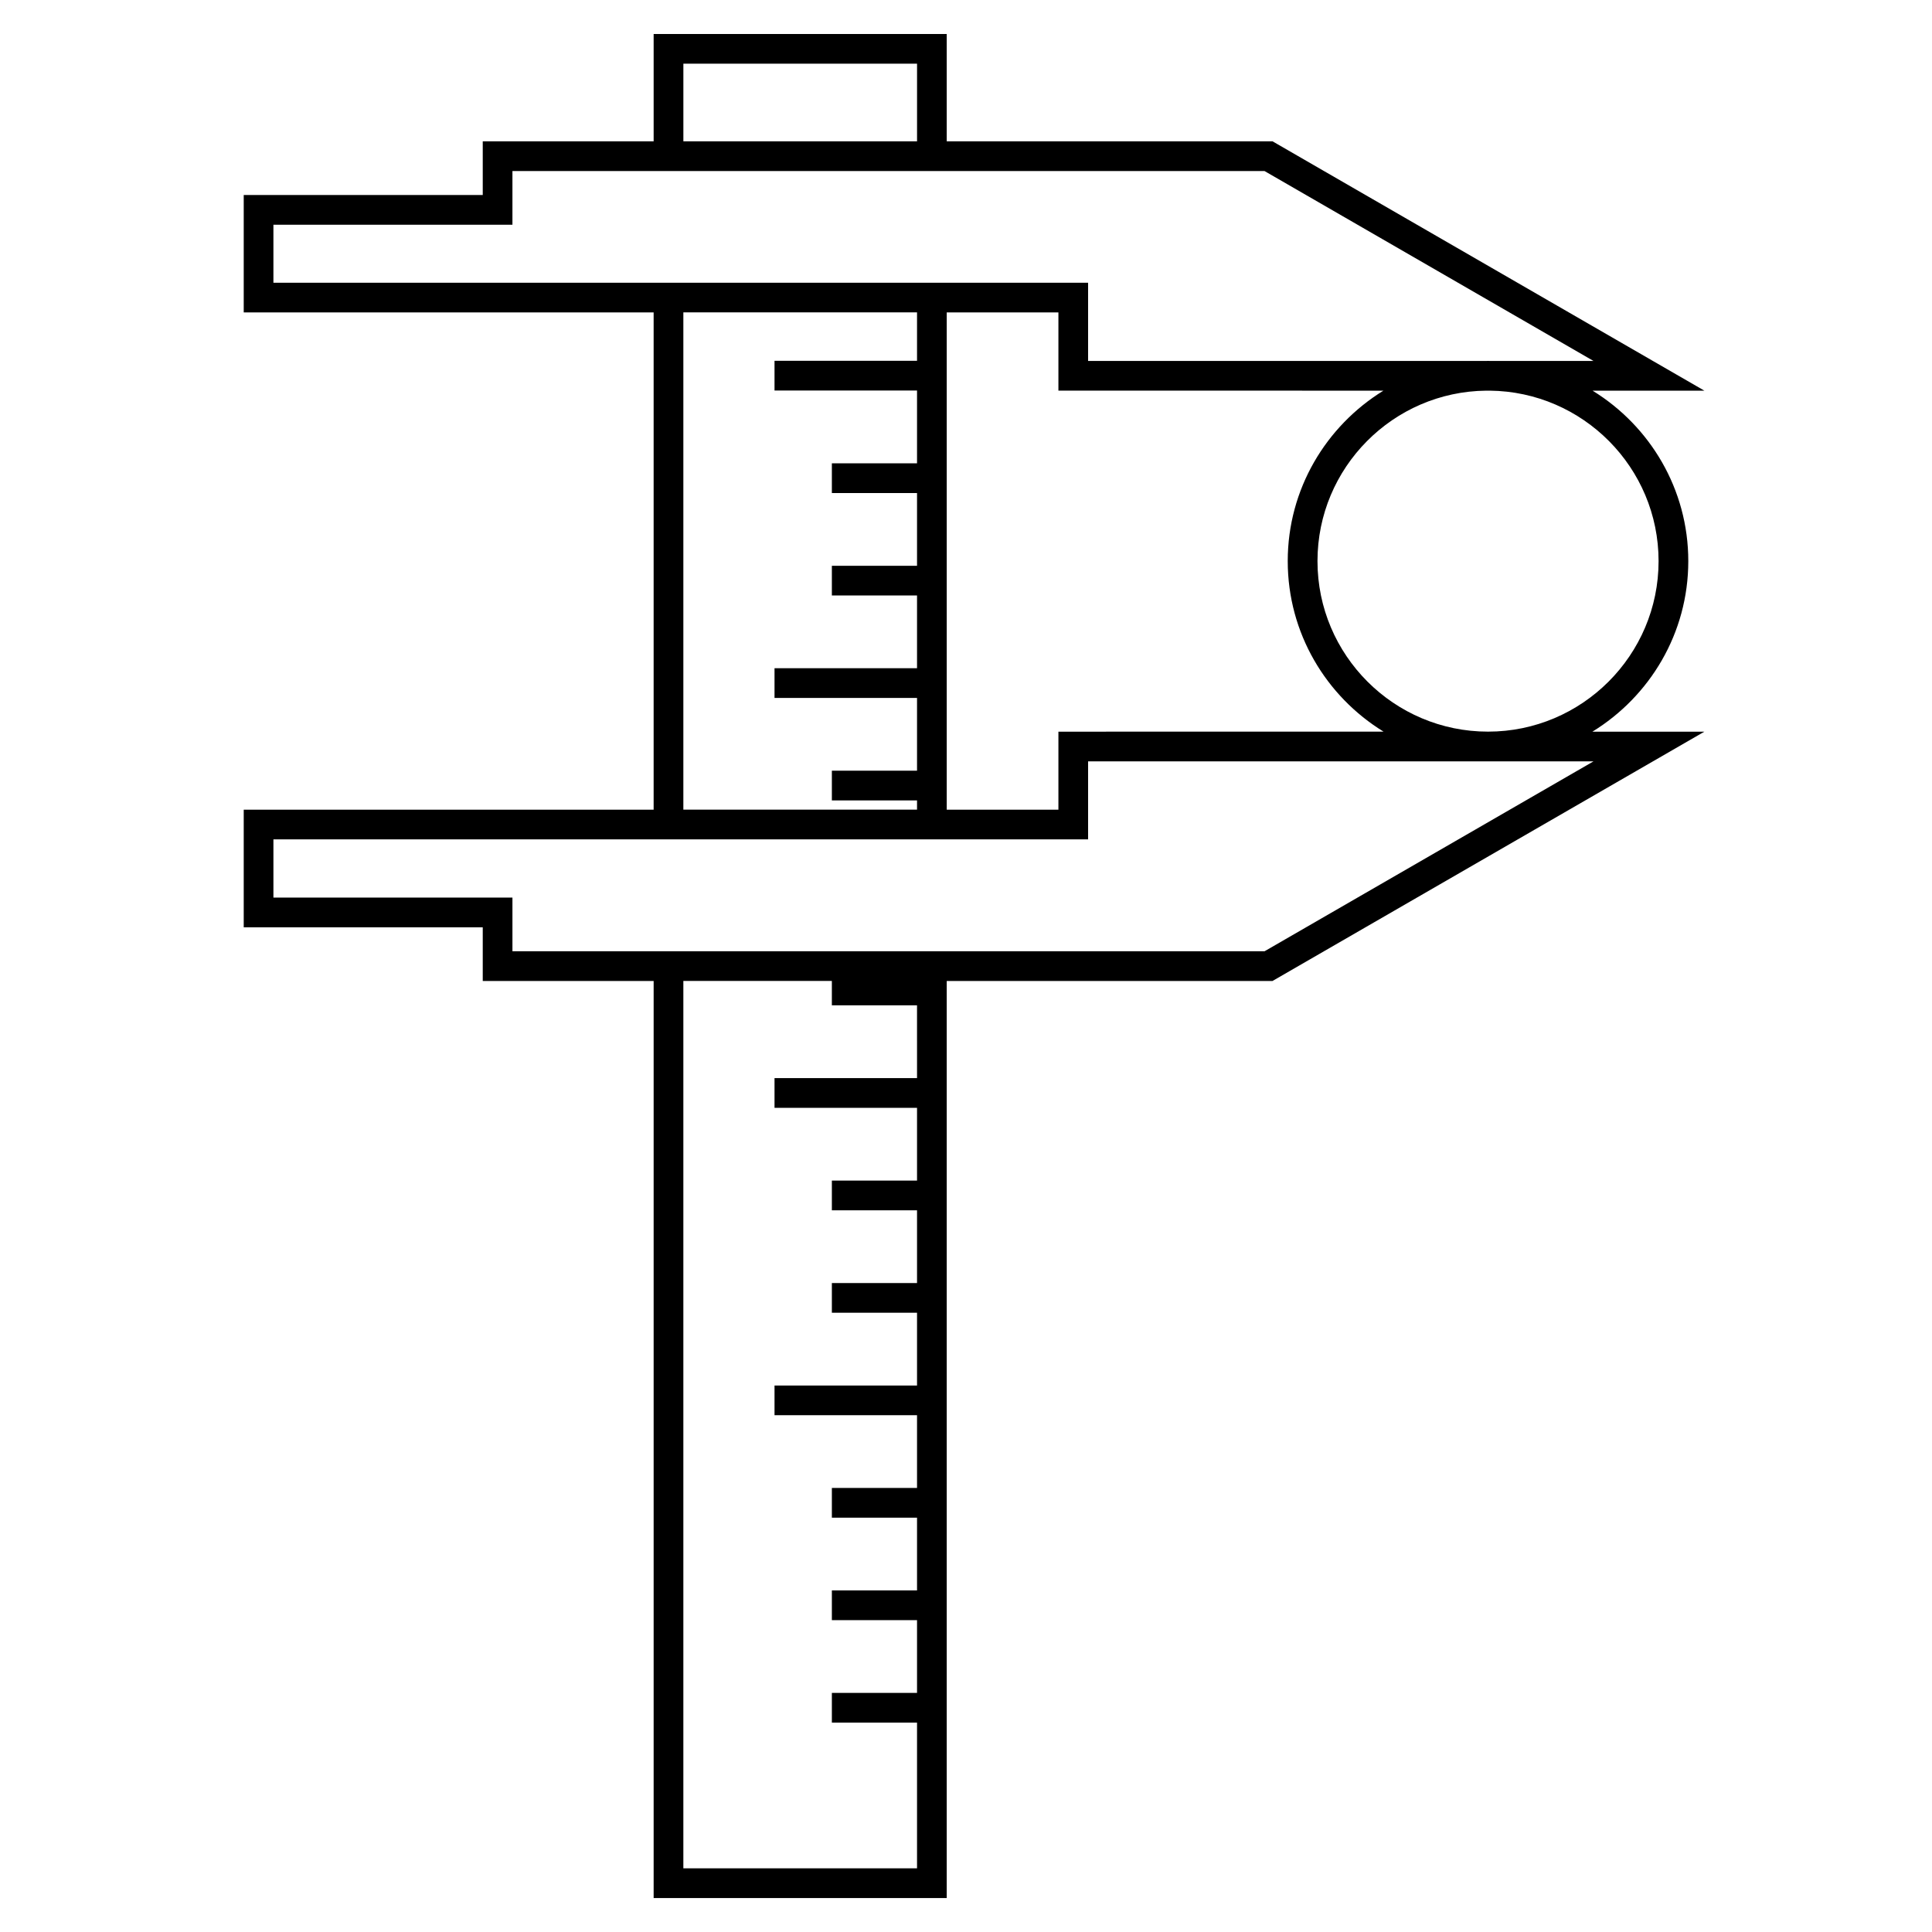 <?xml version="1.0" encoding="UTF-8"?>
<!-- Uploaded to: ICON Repo, www.svgrepo.com, Generator: ICON Repo Mixer Tools -->
<svg fill="#000000" width="800px" height="800px" version="1.1" viewBox="144 144 512 512" xmlns="http://www.w3.org/2000/svg">
 <path d="m481.23 181.45h-86.34v-28.445h-77.668v28.445h-45.289v14.223h-63.344v31.121h108.63v131.78h-108.63v31.172h63.344v14.223h45.289v243.03h77.668v-243.03h86.336l114.45-66.07h-29.668c15.203-9.34 25.406-26.082 25.406-45.199 0-19.098-10.176-35.824-25.363-45.168h29.629zm-156.13-20.57h61.926v20.57h-61.926zm61.922 268.83h-37.766v7.871h37.766v19.285h-22.57v7.871h22.57v19.285h-22.57v7.871h22.57v19.281h-37.766v7.871h37.766v19.281h-22.57v7.871h22.57v19.285h-22.57v7.871h22.57v19.285h-22.57v7.871h22.57v38.613h-61.926v-235.16h39.355v6.453h22.57zm179.27-83.941-87.18 50.328h-199.31v-14.223h-63.344v-15.43h215.9v-20.676zm-179.27-98.266v19.281h-22.57v7.871h22.57v19.281h-22.57v7.871h22.57v19.281h-37.766v7.871h37.766v19.281h-22.57v7.871h22.57v2.449h-61.926v-131.78h61.926v12.836h-37.766v7.871l37.766 0.008zm123.6 0.023c-15.184 9.348-25.359 26.07-25.359 45.168 0 19.117 10.191 35.859 25.398 45.199l-86.172 0.004v20.676h-29.598v-131.78h29.598v20.73zm72.918 45.168c0 24.922-20.277 45.195-45.199 45.195s-45.195-20.273-45.195-45.195c0-24.766 20.027-44.922 44.738-45.168h0.914c24.703 0.25 44.742 20.402 44.742 45.168zm-44.75-53.039c-0.152 0-0.305-0.02-0.457-0.02-0.152 0-0.305 0.02-0.457 0.02h-105.52v-20.73h-215.9v-15.375h63.344v-14.223h199.31l87.18 50.328z"/>
</svg>